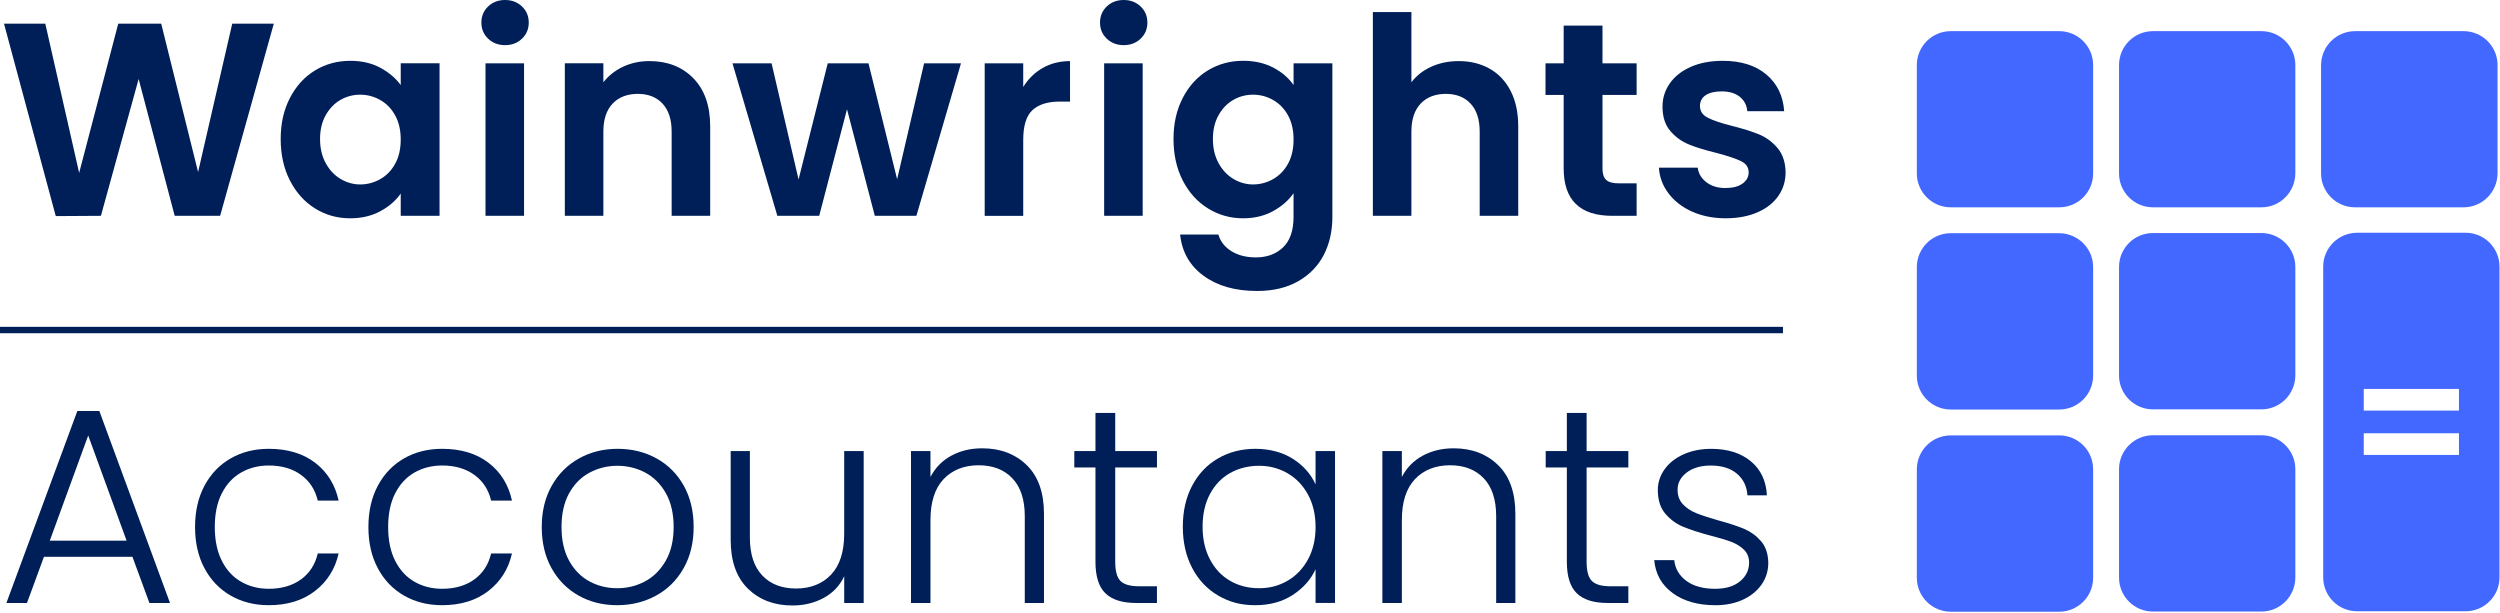 <?xml version="1.0" encoding="UTF-8"?>
<svg xmlns="http://www.w3.org/2000/svg" width="978" height="240" viewBox="0 0 978 240" fill="none">
  <path d="M107.113 9.254L86.113 84.431H68.344L54.234 30.9L39.477 84.431L21.815 84.538L1.562 9.254H17.718L30.964 67.629L46.26 9.254H63.062L77.493 67.303L90.851 9.254H107.113Z" fill="#001F59"></path>
  <path d="M113.412 38.337C115.819 33.671 119.086 30.078 123.213 27.565C127.339 25.051 131.955 23.794 137.053 23.794C141.506 23.794 145.399 24.695 148.742 26.486C152.079 28.282 154.756 30.541 156.766 33.269V24.761H171.95V84.429H156.766V75.707C154.828 78.506 152.151 80.821 148.742 82.653C145.332 84.485 141.399 85.4 136.946 85.4C131.919 85.4 127.344 84.108 123.213 81.523C119.081 78.938 115.814 75.295 113.412 70.593C111.005 65.891 109.805 60.487 109.805 54.381C109.805 48.275 111.005 43.003 113.412 38.332V38.337ZM154.609 45.176C153.174 42.555 151.235 40.545 148.792 39.146C146.35 37.747 143.73 37.044 140.93 37.044C138.132 37.044 135.547 37.726 133.176 39.09C130.804 40.454 128.886 42.448 127.416 45.069C125.945 47.69 125.207 50.794 125.207 54.386C125.207 57.978 125.945 61.118 127.416 63.81C128.886 66.502 130.825 68.568 133.232 70.003C135.639 71.438 138.203 72.155 140.93 72.155C143.658 72.155 146.35 71.453 148.792 70.054C151.235 68.654 153.174 66.644 154.609 64.024C156.044 61.403 156.761 58.264 156.761 54.6C156.761 50.936 156.044 47.796 154.609 45.176Z" fill="#001F59"></path>
  <path d="M190.954 15.128C189.193 13.444 188.312 11.342 188.312 8.829C188.312 6.315 189.193 4.213 190.954 2.529C192.714 0.845 194.923 0 197.579 0C200.235 0 202.444 0.845 204.204 2.529C205.965 4.218 206.845 6.315 206.845 8.829C206.845 11.342 205.965 13.444 204.204 15.128C202.444 16.817 200.235 17.657 197.579 17.657C194.923 17.657 192.714 16.812 190.954 15.128ZM205.008 24.766V84.433H189.931V24.766H205.008Z" fill="#001F59"></path>
  <path d="M271.256 30.635C275.637 35.123 277.825 41.387 277.825 49.426V84.43H262.748V51.472C262.748 46.735 261.562 43.091 259.196 40.542C256.825 37.993 253.593 36.721 249.503 36.721C245.412 36.721 242.053 37.998 239.646 40.542C237.239 43.091 236.038 46.735 236.038 51.472V84.43H220.961V24.762H236.038V32.192C238.049 29.607 240.618 27.576 243.737 26.106C246.861 24.635 250.291 23.898 254.021 23.898C261.13 23.898 266.874 26.142 271.256 30.63V30.635Z" fill="#001F59"></path>
  <path d="M375.94 24.766L358.491 84.434H342.228L331.349 42.754L320.47 84.434H304.1L286.545 24.766H301.841L312.394 70.217L323.813 24.766H339.756L350.956 70.11L361.509 24.766H375.94Z" fill="#001F59"></path>
  <path d="M407.88 26.599C411.004 24.803 414.577 23.907 418.596 23.907V39.737H414.612C409.875 39.737 406.303 40.852 403.896 43.076C401.489 45.304 400.288 49.182 400.288 54.708V84.435H385.211V24.767H400.288V34.028C402.227 30.868 404.756 28.39 407.88 26.599Z" fill="#001F59"></path>
  <path d="M432.966 15.128C431.205 13.444 430.324 11.342 430.324 8.829C430.324 6.315 431.205 4.213 432.966 2.529C434.726 0.845 436.934 0 439.591 0C442.247 0 444.455 0.845 446.216 2.529C447.976 4.218 448.857 6.315 448.857 8.829C448.857 11.342 447.976 13.444 446.216 15.128C444.455 16.817 442.247 17.657 439.591 17.657C436.934 17.657 434.726 16.812 432.966 15.128ZM447.02 24.766V84.433H431.943V24.766H447.02Z" fill="#001F59"></path>
  <path d="M498.075 26.432C501.448 28.192 504.104 30.472 506.043 33.271V24.763H521.227V84.863C521.227 90.389 520.113 95.325 517.89 99.67C515.66 104.016 512.322 107.461 507.87 110.01C503.418 112.56 498.034 113.832 491.714 113.832C483.241 113.832 476.296 111.858 470.871 107.909C465.447 103.96 462.379 98.572 461.662 91.753H476.632C477.42 94.48 479.125 96.653 481.745 98.271C484.366 99.884 487.542 100.693 491.277 100.693C495.657 100.693 499.209 99.381 501.942 96.76C504.669 94.14 506.033 90.17 506.033 84.858V75.597C504.094 78.396 501.418 80.731 498.008 82.598C494.599 84.466 490.701 85.398 486.325 85.398C481.298 85.398 476.703 84.105 472.541 81.519C468.373 78.935 465.091 75.291 462.684 70.59C460.277 65.888 459.076 60.484 459.076 54.378C459.076 48.272 460.277 43 462.684 38.329C465.091 33.662 468.358 30.07 472.485 27.556C476.611 25.043 481.227 23.786 486.325 23.786C490.778 23.786 494.691 24.666 498.064 26.427L498.075 26.432ZM503.891 45.173C502.456 42.552 500.517 40.542 498.075 39.143C495.632 37.743 493.012 37.041 490.213 37.041C487.414 37.041 484.829 37.723 482.458 39.087C480.086 40.45 478.168 42.445 476.698 45.066C475.227 47.686 474.489 50.79 474.489 54.383C474.489 57.975 475.227 61.115 476.698 63.807C478.168 66.499 480.107 68.564 482.514 69.999C484.921 71.434 487.486 72.152 490.213 72.152C492.94 72.152 495.632 71.45 498.075 70.05C500.512 68.651 502.456 66.641 503.891 64.02C505.326 61.4 506.043 58.26 506.043 54.596C506.043 50.933 505.326 47.793 503.891 45.173Z" fill="#001F59"></path>
  <path d="M582.732 26.866C586.248 28.841 588.996 31.751 590.97 35.588C592.944 39.43 593.932 44.045 593.932 49.429V84.433H578.854V51.474C578.854 46.737 577.668 43.094 575.297 40.544C572.926 37.995 569.695 36.723 565.604 36.723C561.512 36.723 558.154 38 555.747 40.544C553.34 43.094 552.14 46.737 552.14 51.474V84.433H537.062V4.731H552.14V32.194C554.079 29.609 556.663 27.579 559.895 26.108C563.126 24.638 566.713 23.9 570.667 23.9C575.191 23.9 579.211 24.887 582.732 26.861V26.866Z" fill="#001F59"></path>
  <path d="M626.893 37.151V66.013C626.893 68.023 627.376 69.479 628.348 70.374C629.32 71.275 630.948 71.723 633.248 71.723H640.25V84.433H630.77C618.059 84.433 611.708 78.261 611.708 65.906V37.151H604.6V24.766H611.708V10.009H626.893V24.766H640.25V37.151H626.893Z" fill="#001F59"></path>
  <path d="M661.892 82.765C658.014 81.004 654.946 78.618 652.681 75.6C650.422 72.583 649.181 69.245 648.967 65.586H664.151C664.436 67.886 665.571 69.784 667.545 71.295C669.519 72.802 671.977 73.554 674.923 73.554C677.87 73.554 680.037 72.979 681.655 71.83C683.269 70.684 684.078 69.209 684.078 67.413C684.078 65.474 683.09 64.019 681.116 63.052C679.142 62.08 676.002 61.022 671.692 59.877C667.239 58.798 663.596 57.688 660.762 56.538C657.923 55.389 655.486 53.633 653.44 51.262C651.394 48.89 650.371 45.7 650.371 41.675C650.371 38.373 651.323 35.355 653.226 32.628C655.129 29.9 657.856 27.748 661.413 26.165C664.971 24.588 669.148 23.794 673.961 23.794C681.07 23.794 686.739 25.57 690.977 29.127C695.211 32.678 697.547 37.472 697.979 43.507H683.549C683.335 41.136 682.342 39.253 680.587 37.853C678.826 36.454 676.475 35.752 673.534 35.752C670.806 35.752 668.705 36.256 667.234 37.258C665.764 38.266 665.027 39.665 665.027 41.456C665.027 43.466 666.029 44.993 668.044 46.036C670.054 47.079 673.178 48.137 677.412 49.211C681.722 50.29 685.273 51.404 688.077 52.549C690.876 53.699 693.303 55.475 695.348 57.882C697.394 60.289 698.452 63.464 698.524 67.413C698.524 70.858 697.573 73.946 695.669 76.674C693.766 79.401 691.039 81.539 687.482 83.08C683.925 84.622 679.783 85.395 675.04 85.395C670.298 85.395 665.78 84.515 661.902 82.754L661.892 82.765Z" fill="#001F59"></path>
  <path d="M51.808 217.819H17.191L10.55 235.888H2.5L30.258 160.776H38.857L66.508 235.888H58.453L51.813 217.819H51.808ZM49.523 211.504L34.502 170.359L19.48 211.504H49.523Z" fill="#001F59"></path>
  <path d="M79.999 189.997C82.466 185.387 85.876 181.835 90.232 179.332C94.587 176.828 99.554 175.577 105.146 175.577C112.474 175.577 118.519 177.394 123.271 181.022C128.024 184.65 131.093 189.585 132.471 195.824H124.309C123.292 191.544 121.098 188.186 117.725 185.754C114.352 183.321 110.158 182.105 105.151 182.105C101.162 182.105 97.569 183.016 94.374 184.827C91.178 186.644 88.659 189.346 86.807 192.938C84.955 196.531 84.029 200.937 84.029 206.163C84.029 211.389 84.955 215.816 86.807 219.444C88.659 223.072 91.178 225.795 94.374 227.606C97.564 229.423 101.157 230.329 105.151 230.329C110.158 230.329 114.352 229.113 117.725 226.681C121.098 224.248 123.292 220.854 124.309 216.504H132.471C131.093 222.599 128.009 227.5 123.22 231.199C118.432 234.899 112.407 236.751 105.151 236.751C99.564 236.751 94.593 235.499 90.237 232.995C85.881 230.491 82.471 226.935 80.004 222.329C77.536 217.725 76.305 212.336 76.305 206.163C76.305 199.991 77.536 194.608 80.004 189.997H79.999Z" fill="#001F59"></path>
  <path d="M147.813 189.997C150.282 185.387 153.691 181.835 158.046 179.332C162.402 176.828 167.368 175.577 172.961 175.577C180.288 175.577 186.333 177.394 191.086 181.022C195.839 184.65 198.907 189.585 200.286 195.824H192.124C191.106 191.544 188.913 188.186 185.54 185.754C182.166 183.321 177.973 182.105 172.966 182.105C168.976 182.105 165.384 183.016 162.188 184.827C158.992 186.644 156.474 189.346 154.621 192.938C152.769 196.531 151.843 200.937 151.843 206.163C151.843 211.389 152.769 215.816 154.621 219.444C156.474 223.072 158.992 225.795 162.188 227.606C165.379 229.423 168.971 230.329 172.966 230.329C177.973 230.329 182.166 229.113 185.54 226.681C188.913 224.248 191.106 220.854 192.124 216.504H200.286C198.907 222.599 195.823 227.5 191.035 231.199C186.247 234.899 180.222 236.751 172.966 236.751C167.378 236.751 162.407 235.499 158.051 232.995C153.696 230.491 150.287 226.935 147.819 222.329C145.35 217.725 144.119 212.336 144.119 206.163C144.119 199.991 145.35 194.608 147.819 189.997H147.813Z" fill="#001F59"></path>
  <path d="M226.352 232.995C221.89 230.491 218.369 226.935 215.794 222.329C213.219 217.725 211.932 212.336 211.932 206.163C211.932 199.991 213.239 194.608 215.85 189.997C218.46 185.387 222.017 181.835 226.515 179.332C231.014 176.828 236.056 175.577 241.644 175.577C247.231 175.577 252.294 176.828 256.828 179.332C261.361 181.835 264.918 185.393 267.493 189.997C270.068 194.608 271.356 199.996 271.356 206.163C271.356 212.331 270.047 217.633 267.437 222.274C264.827 226.919 261.234 230.491 256.659 232.995C252.09 235.499 247.007 236.751 241.42 236.751C235.833 236.751 230.805 235.499 226.342 232.995H226.352ZM252.314 227.444C255.652 225.668 258.354 222.981 260.425 219.389C262.491 215.796 263.529 211.389 263.529 206.163C263.529 200.937 262.511 196.531 260.481 192.938C258.451 189.346 255.764 186.665 252.426 184.883C249.088 183.108 245.46 182.217 241.542 182.217C237.624 182.217 233.995 183.108 230.658 184.883C227.319 186.665 224.653 189.346 222.658 192.938C220.664 196.531 219.667 200.937 219.667 206.163C219.667 211.389 220.664 215.796 222.658 219.389C224.653 222.981 227.299 225.668 230.607 227.444C233.909 229.225 237.517 230.11 241.44 230.11C245.363 230.11 248.986 229.219 252.324 227.444H252.314Z" fill="#001F59"></path>
  <path d="M337.872 176.451V235.884H330.254V225.433C328.514 229.132 325.827 231.961 322.199 233.925C318.571 235.885 314.505 236.866 310.007 236.866C302.893 236.866 297.087 234.673 292.589 230.282C288.091 225.89 285.842 219.525 285.842 211.18V176.456H293.352V210.309C293.352 216.767 294.966 221.703 298.196 225.112C301.423 228.527 305.834 230.226 311.421 230.226C317.009 230.226 321.726 228.415 325.135 224.781C328.544 221.153 330.249 215.82 330.249 208.778V176.446H337.867L337.872 176.451Z" fill="#001F59"></path>
  <path d="M401.658 181.952C406.157 186.343 408.406 192.709 408.406 201.055V235.89H400.895V201.929C400.895 195.472 399.282 190.536 396.05 187.127C392.82 183.718 388.413 182.013 382.825 182.013C377.239 182.013 372.521 183.83 369.112 187.458C365.698 191.086 363.998 196.424 363.998 203.461V235.901H356.381V176.467H363.998V186.588C365.886 182.96 368.604 180.186 372.16 178.263C375.717 176.339 379.742 175.378 384.246 175.378C391.354 175.378 397.16 177.571 401.663 181.963L401.658 181.952Z" fill="#001F59"></path>
  <path d="M436.275 182.873V219.775C436.275 223.403 436.962 225.907 438.341 227.286C439.72 228.665 442.152 229.352 445.632 229.352H452.599V235.881H444.437C439.063 235.881 435.074 234.628 432.464 232.125C429.853 229.621 428.545 225.505 428.545 219.77V182.868H420.271V176.447H428.545V161.532H436.275V176.447H452.604V182.868H436.275V182.873Z" fill="#001F59"></path>
  <path d="M466.374 189.997C468.807 185.387 472.18 181.835 476.495 179.332C480.81 176.828 485.695 175.577 491.135 175.577C496.574 175.577 501.673 176.884 505.775 179.495C509.871 182.105 512.832 185.449 514.644 189.509V176.446H522.261V235.88H514.644V222.711C512.756 226.777 509.764 230.13 505.663 232.781C501.561 235.433 496.681 236.756 491.022 236.756C485.364 236.756 480.805 235.489 476.49 232.944C472.17 230.405 468.796 226.813 466.369 222.167C463.937 217.526 462.721 212.153 462.721 206.056C462.721 199.961 463.937 194.608 466.369 190.002L466.374 189.997ZM511.712 193.534C509.753 189.906 507.087 187.112 503.713 185.153C500.34 183.194 496.62 182.212 492.554 182.212C488.489 182.212 484.57 183.159 481.233 185.041C477.894 186.929 475.264 189.667 473.34 193.259C471.417 196.852 470.455 201.116 470.455 206.052C470.455 210.988 471.417 215.18 473.34 218.845C475.264 222.508 477.894 225.302 481.233 227.225C484.57 229.148 488.346 230.11 492.554 230.11C496.763 230.11 500.34 229.133 503.713 227.169C507.087 225.21 509.753 222.417 511.712 218.789C513.672 215.16 514.653 210.952 514.653 206.163C514.653 201.375 513.672 197.167 511.712 193.534Z" fill="#001F59"></path>
  <path d="M586.065 181.952C590.562 186.343 592.812 192.709 592.812 201.055V235.89H585.301V201.929C585.301 195.472 583.683 190.536 580.457 187.127C577.225 183.718 572.819 182.013 567.232 182.013C561.644 182.013 556.928 183.83 553.518 187.458C550.104 191.086 548.404 196.424 548.404 203.461V235.901H540.787V176.467H548.404V186.588C550.292 182.96 553.014 180.186 556.566 178.263C560.123 176.339 564.148 175.378 568.652 175.378C575.76 175.378 581.566 177.571 586.069 181.963L586.065 181.952Z" fill="#001F59"></path>
  <path d="M620.681 182.873V219.775C620.681 223.403 621.368 225.907 622.747 227.286C624.126 228.665 626.558 229.352 630.038 229.352H637.005V235.881H628.843C623.47 235.881 619.48 234.628 616.869 232.125C614.259 229.621 612.952 225.505 612.952 219.77V182.868H604.678V176.447H612.952V161.532H620.681V176.447H637.01V182.868H620.681V182.873Z" fill="#001F59"></path>
  <path d="M654.365 232.023C650.045 228.868 647.634 224.569 647.125 219.124H654.961C655.322 222.462 656.9 225.164 659.698 227.235C662.492 229.301 666.248 230.339 670.964 230.339C675.102 230.339 678.348 229.362 680.709 227.398C683.065 225.439 684.245 223.006 684.245 220.106C684.245 218.076 683.594 216.407 682.286 215.099C680.979 213.791 679.33 212.758 677.335 211.995C675.34 211.232 672.633 210.417 669.224 209.547C664.797 208.387 661.204 207.227 658.447 206.067C655.689 204.906 653.348 203.182 651.425 200.897C649.501 198.612 648.54 195.544 648.54 191.697C648.54 188.796 649.409 186.11 651.15 183.642C652.89 181.174 655.358 179.215 658.553 177.764C661.744 176.314 665.372 175.587 669.438 175.587C675.824 175.587 680.979 177.2 684.896 180.431C688.815 183.662 690.921 188.104 691.212 193.768H683.594C683.375 190.282 682.016 187.473 679.513 185.331C677.009 183.189 673.58 182.12 669.224 182.12C665.377 182.12 662.258 183.031 659.861 184.843C657.464 186.659 656.269 188.908 656.269 191.59C656.269 193.915 656.976 195.819 658.391 197.304C659.805 198.79 661.566 199.955 663.673 200.785C665.774 201.619 668.608 202.546 672.165 203.564C676.445 204.724 679.854 205.848 682.398 206.937C684.937 208.026 687.115 209.624 688.927 211.726C690.739 213.832 691.685 216.626 691.756 220.106C691.756 223.302 690.886 226.146 689.146 228.649C687.405 231.153 684.973 233.132 681.854 234.583C678.735 236.033 675.142 236.76 671.076 236.76C664.253 236.76 658.686 235.183 654.365 232.023Z" fill="#001F59"></path>
  <path d="M805.575 81.101H763.125C755.843 81.101 749.865 75.178 749.865 67.841V25.449C749.865 18.167 755.787 12.188 763.125 12.188H805.575C812.856 12.188 818.835 18.111 818.835 25.449V67.841C818.835 75.184 812.913 81.101 805.575 81.101Z" fill="#4268FF"></path>
  <path d="M884.672 81.101H842.223C834.941 81.101 828.963 75.178 828.963 67.841V25.449C828.963 18.167 834.885 12.188 842.223 12.188H884.672C891.954 12.188 897.939 18.111 897.939 25.449V67.841C897.876 75.184 891.954 81.101 884.672 81.101Z" fill="#4268FF"></path>
  <path d="M963.715 81.101H921.265C913.983 81.101 907.998 75.178 907.998 67.841V25.449C908.062 18.106 913.983 12.188 921.322 12.188H963.778C971.06 12.188 977.038 18.111 977.038 25.449V67.841C976.974 75.184 971.06 81.101 963.715 81.101Z" fill="#4268FF"></path>
  <path d="M818.835 183.587V226.04C818.835 233.322 812.913 239.301 805.575 239.301H763.125C755.843 239.301 749.865 233.378 749.865 226.04V183.587C749.865 176.306 755.787 170.327 763.125 170.327H805.575C812.92 170.327 818.835 176.25 818.835 183.587Z" fill="#4268FF"></path>
  <path d="M818.835 104.488V146.941C818.835 154.222 812.913 160.202 805.575 160.202H763.125C755.843 160.202 749.865 154.279 749.865 146.941V104.488C749.865 97.206 755.787 91.227 763.125 91.227H805.575C812.92 91.288 818.835 97.206 818.835 104.488Z" fill="#4268FF"></path>
  <path d="M884.672 160.141H842.223C834.941 160.141 828.963 154.218 828.963 146.88V104.427C828.963 97.145 834.885 91.166 842.223 91.166H884.672C891.954 91.166 897.939 97.089 897.939 104.427V146.88C897.876 154.223 891.954 160.141 884.672 160.141Z" fill="#4268FF"></path>
  <path d="M884.672 239.241H842.223C834.941 239.241 828.963 233.317 828.963 225.979V183.526C828.963 176.245 834.885 170.266 842.223 170.266H884.672C891.954 170.266 897.939 176.189 897.939 183.526V225.979C897.876 233.323 891.954 239.241 884.672 239.241Z" fill="#4268FF"></path>
  <path d="M964.551 91.053H922.094C914.812 91.053 908.834 96.976 908.834 104.313V225.868C908.834 233.149 914.756 239.128 922.094 239.128H964.551C971.832 239.128 977.81 233.205 977.81 225.868V104.313C977.81 97.032 971.889 91.053 964.551 91.053ZM961.944 177.97H924.7V169.502H961.944V177.97ZM961.944 160.623H924.7V152.155H961.944V160.623Z" fill="#4268FF"></path>
  <path d="M697.497 127.859H0V130.358H697.497V127.859Z" fill="#001F59"></path>
</svg>

